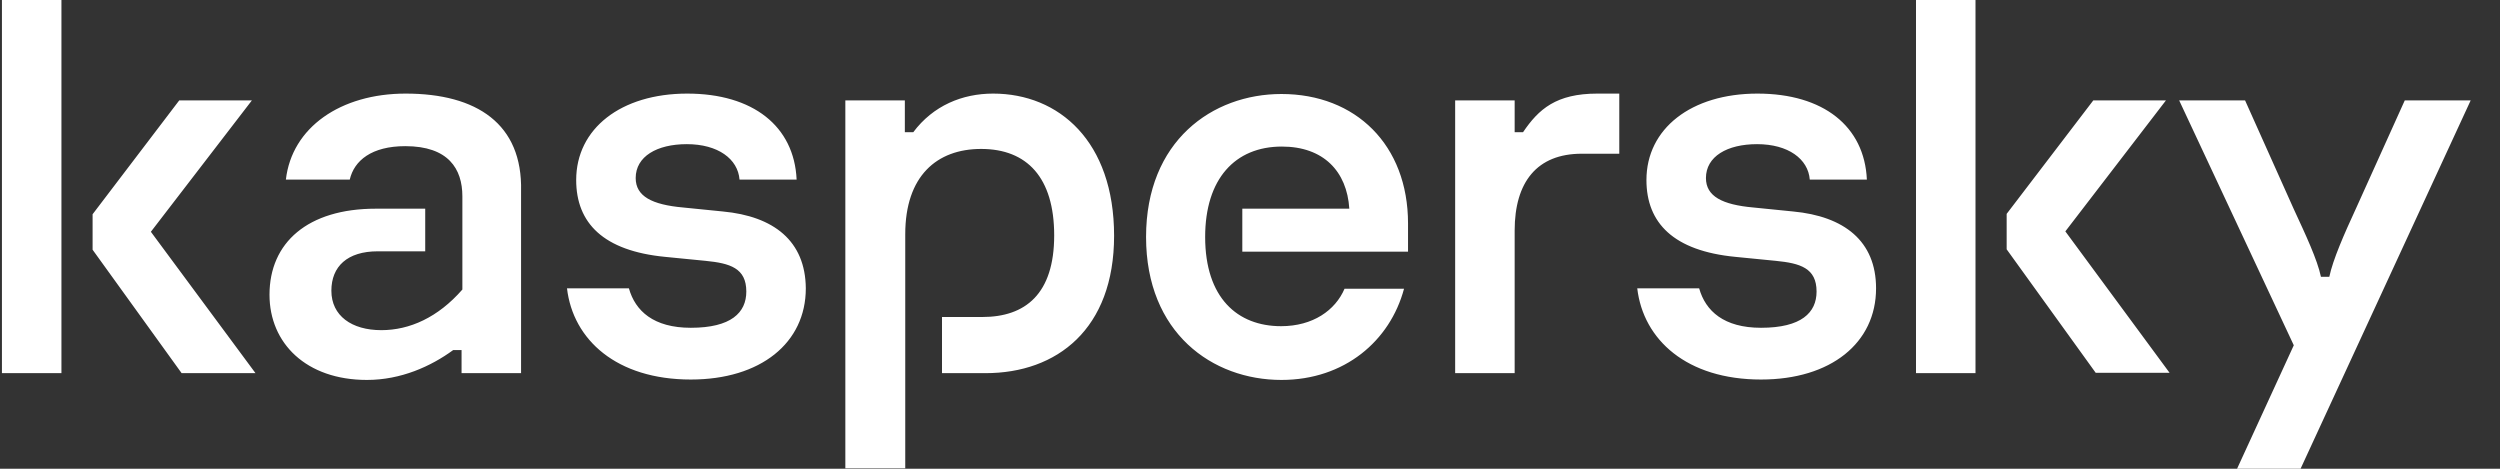 <?xml version="1.0" encoding="UTF-8"?> <svg xmlns="http://www.w3.org/2000/svg" width="80" height="15" viewBox="0 0 80 15" fill="none"><rect x="0" y="0" width="80" height="15" fill="#333333" stroke="none"/><path d="M35.651 7.545C35.651 10.527 33.824 11.941 31.537 11.941H30.144V10.144H31.434C32.814 10.144 33.734 9.405 33.734 7.532C33.734 5.684 32.866 4.766 31.396 4.766C29.977 4.766 28.968 5.633 28.968 7.494V14.987H27.051V3.212H28.955V4.231H29.224C29.863 3.377 30.795 2.995 31.779 2.995C33.888 2.995 35.651 4.524 35.651 7.545ZM23.128 6.767L21.863 6.64C20.866 6.551 20.342 6.283 20.342 5.697C20.342 5.008 21.019 4.613 21.978 4.613C22.975 4.613 23.613 5.085 23.665 5.748H25.492C25.415 4.04 24.099 2.995 21.991 2.995C19.869 2.995 18.438 4.116 18.438 5.76C18.438 7.137 19.307 8.029 21.288 8.22L22.578 8.347C23.358 8.424 23.882 8.577 23.882 9.329C23.882 10.004 23.396 10.489 22.106 10.489C20.917 10.489 20.329 9.953 20.125 9.227H18.144C18.336 10.871 19.729 12.145 22.106 12.145C24.342 12.145 25.786 10.973 25.786 9.227C25.773 7.71 24.764 6.92 23.128 6.767ZM43.025 9.24C42.731 9.928 42.015 10.438 40.993 10.438C39.6 10.438 38.565 9.533 38.565 7.583C38.565 5.722 39.523 4.69 41.019 4.69C42.348 4.69 43.102 5.48 43.178 6.678H39.754V8.054H45.057V7.15C45.057 4.639 43.383 3.008 41.006 3.008C38.795 3.008 36.674 4.511 36.674 7.583C36.674 10.654 38.795 12.158 41.006 12.158C43.025 12.158 44.482 10.909 44.929 9.24H43.025ZM12.981 2.995C10.898 2.995 9.339 4.078 9.148 5.748H11.192C11.333 5.136 11.895 4.677 12.969 4.677C14.349 4.677 14.796 5.404 14.796 6.283V9.265C14.017 10.157 13.109 10.565 12.202 10.565C11.256 10.565 10.604 10.106 10.604 9.303C10.604 8.526 11.116 8.042 12.087 8.042H13.607V6.678H12.023C9.851 6.678 8.624 7.761 8.624 9.431C8.624 10.986 9.799 12.158 11.742 12.158C12.828 12.158 13.787 11.725 14.502 11.202H14.77V11.941H16.674V6.117C16.726 3.963 15.256 2.995 12.981 2.995ZM0.062 11.941H1.966V0H0.062V11.941ZM8.061 3.212H5.736L2.963 6.856V7.991L5.812 11.941H8.176L4.828 7.417L8.061 3.212ZM76.953 3.212L75.394 6.665C75.011 7.494 74.653 8.309 74.538 8.857H74.27C74.155 8.309 73.784 7.519 73.401 6.691L71.842 3.212H69.733L73.401 11.049L71.586 15H73.618L79.062 3.212H76.953ZM69.311 3.212H66.986L64.213 6.844V7.978L67.062 11.929H69.426L66.091 7.404L69.311 3.212ZM57.376 6.767L56.111 6.64C55.114 6.551 54.59 6.283 54.59 5.697C54.59 5.008 55.267 4.613 56.226 4.613C57.222 4.613 57.861 5.085 57.913 5.748H59.74C59.663 4.04 58.347 2.995 56.238 2.995C54.117 2.995 52.686 4.116 52.686 5.76C52.686 7.137 53.555 8.029 55.536 8.22L56.826 8.347C57.606 8.424 58.13 8.577 58.13 9.329C58.13 10.004 57.644 10.489 56.353 10.489C55.165 10.489 54.577 9.953 54.373 9.227H52.392C52.584 10.871 53.977 12.145 56.353 12.145C58.59 12.145 60.034 10.973 60.034 9.227C60.034 7.71 59.011 6.92 57.376 6.767ZM61.312 11.941H63.216V0H61.312V11.941ZM48.737 4.231H48.469V3.212H46.565V11.941H48.469V7.379C48.469 5.824 49.184 4.919 50.616 4.919H51.817V2.995H51.114C49.798 2.995 49.236 3.492 48.737 4.231Z" fill="white"></path></svg> 